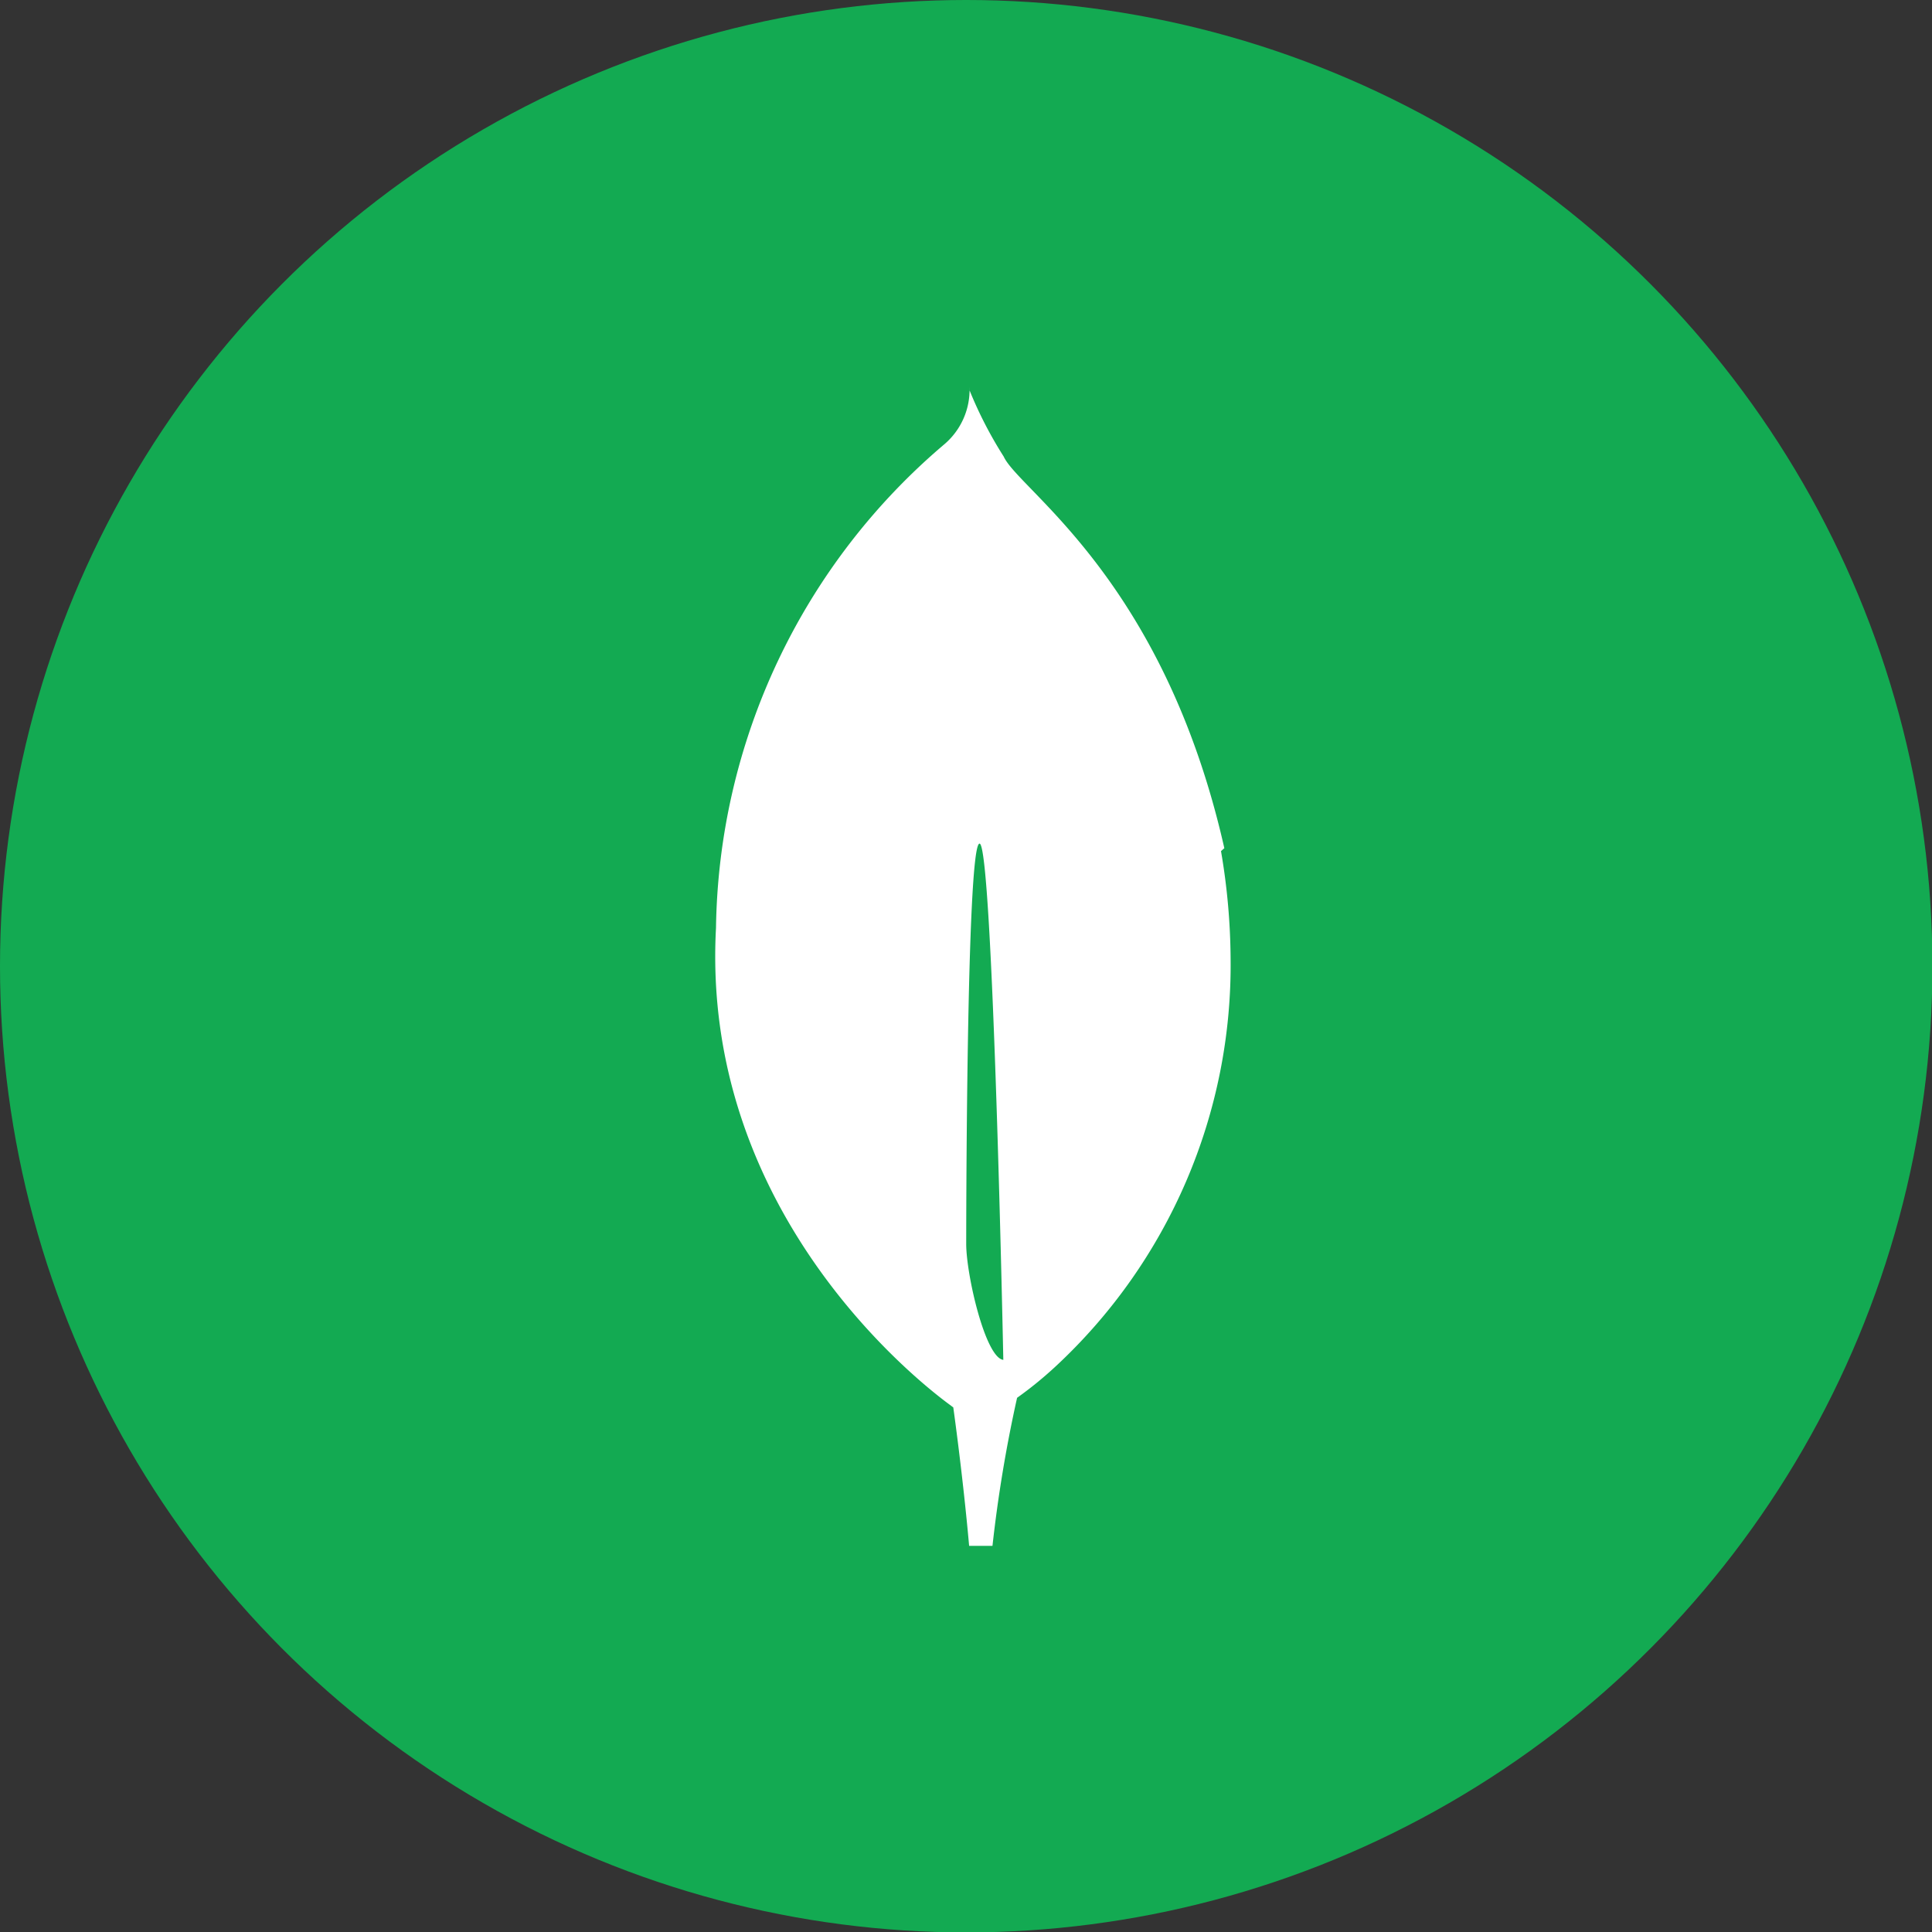 <svg id="Layer_1" data-name="Layer 1" xmlns="http://www.w3.org/2000/svg" width="46.33" height="46.33" viewBox="0 0 46.33 46.33">
  <rect x="0" y="0" width="46.33" height="46.33" fill="#333333" stroke="none"/>
  <title>MongoDB</title>
  <g>
    <circle cx="23.17" cy="23.17" r="23.17" style="fill: #13aa52"/>
    <path d="M31.19,22.17c-1.46-6.46-4.92-8.58-5.29-9.39a9.82,9.82,0,0,1-.82-1.59l0-.08a1.72,1.72,0,0,1-.6,1.37A15.48,15.48,0,0,0,19,24.08C18.63,30.92,23.9,35,24.61,35.52l.08.06h0s.23,1.63.38,3.32h.56a32.88,32.88,0,0,1,.59-3.55l0,0a9.25,9.25,0,0,0,.91-.74l0,0a13.13,13.13,0,0,0,4.21-9.8,15.7,15.7,0,0,0-.23-2.57ZM25,31.66s0-9.6.32-9.6.57,12.38.57,12.38C25.46,34.39,25,32.4,25,31.66Z" transform="translate(-1.83 -1.83)" style="fill: #fff"/>
  </g>
</svg>
